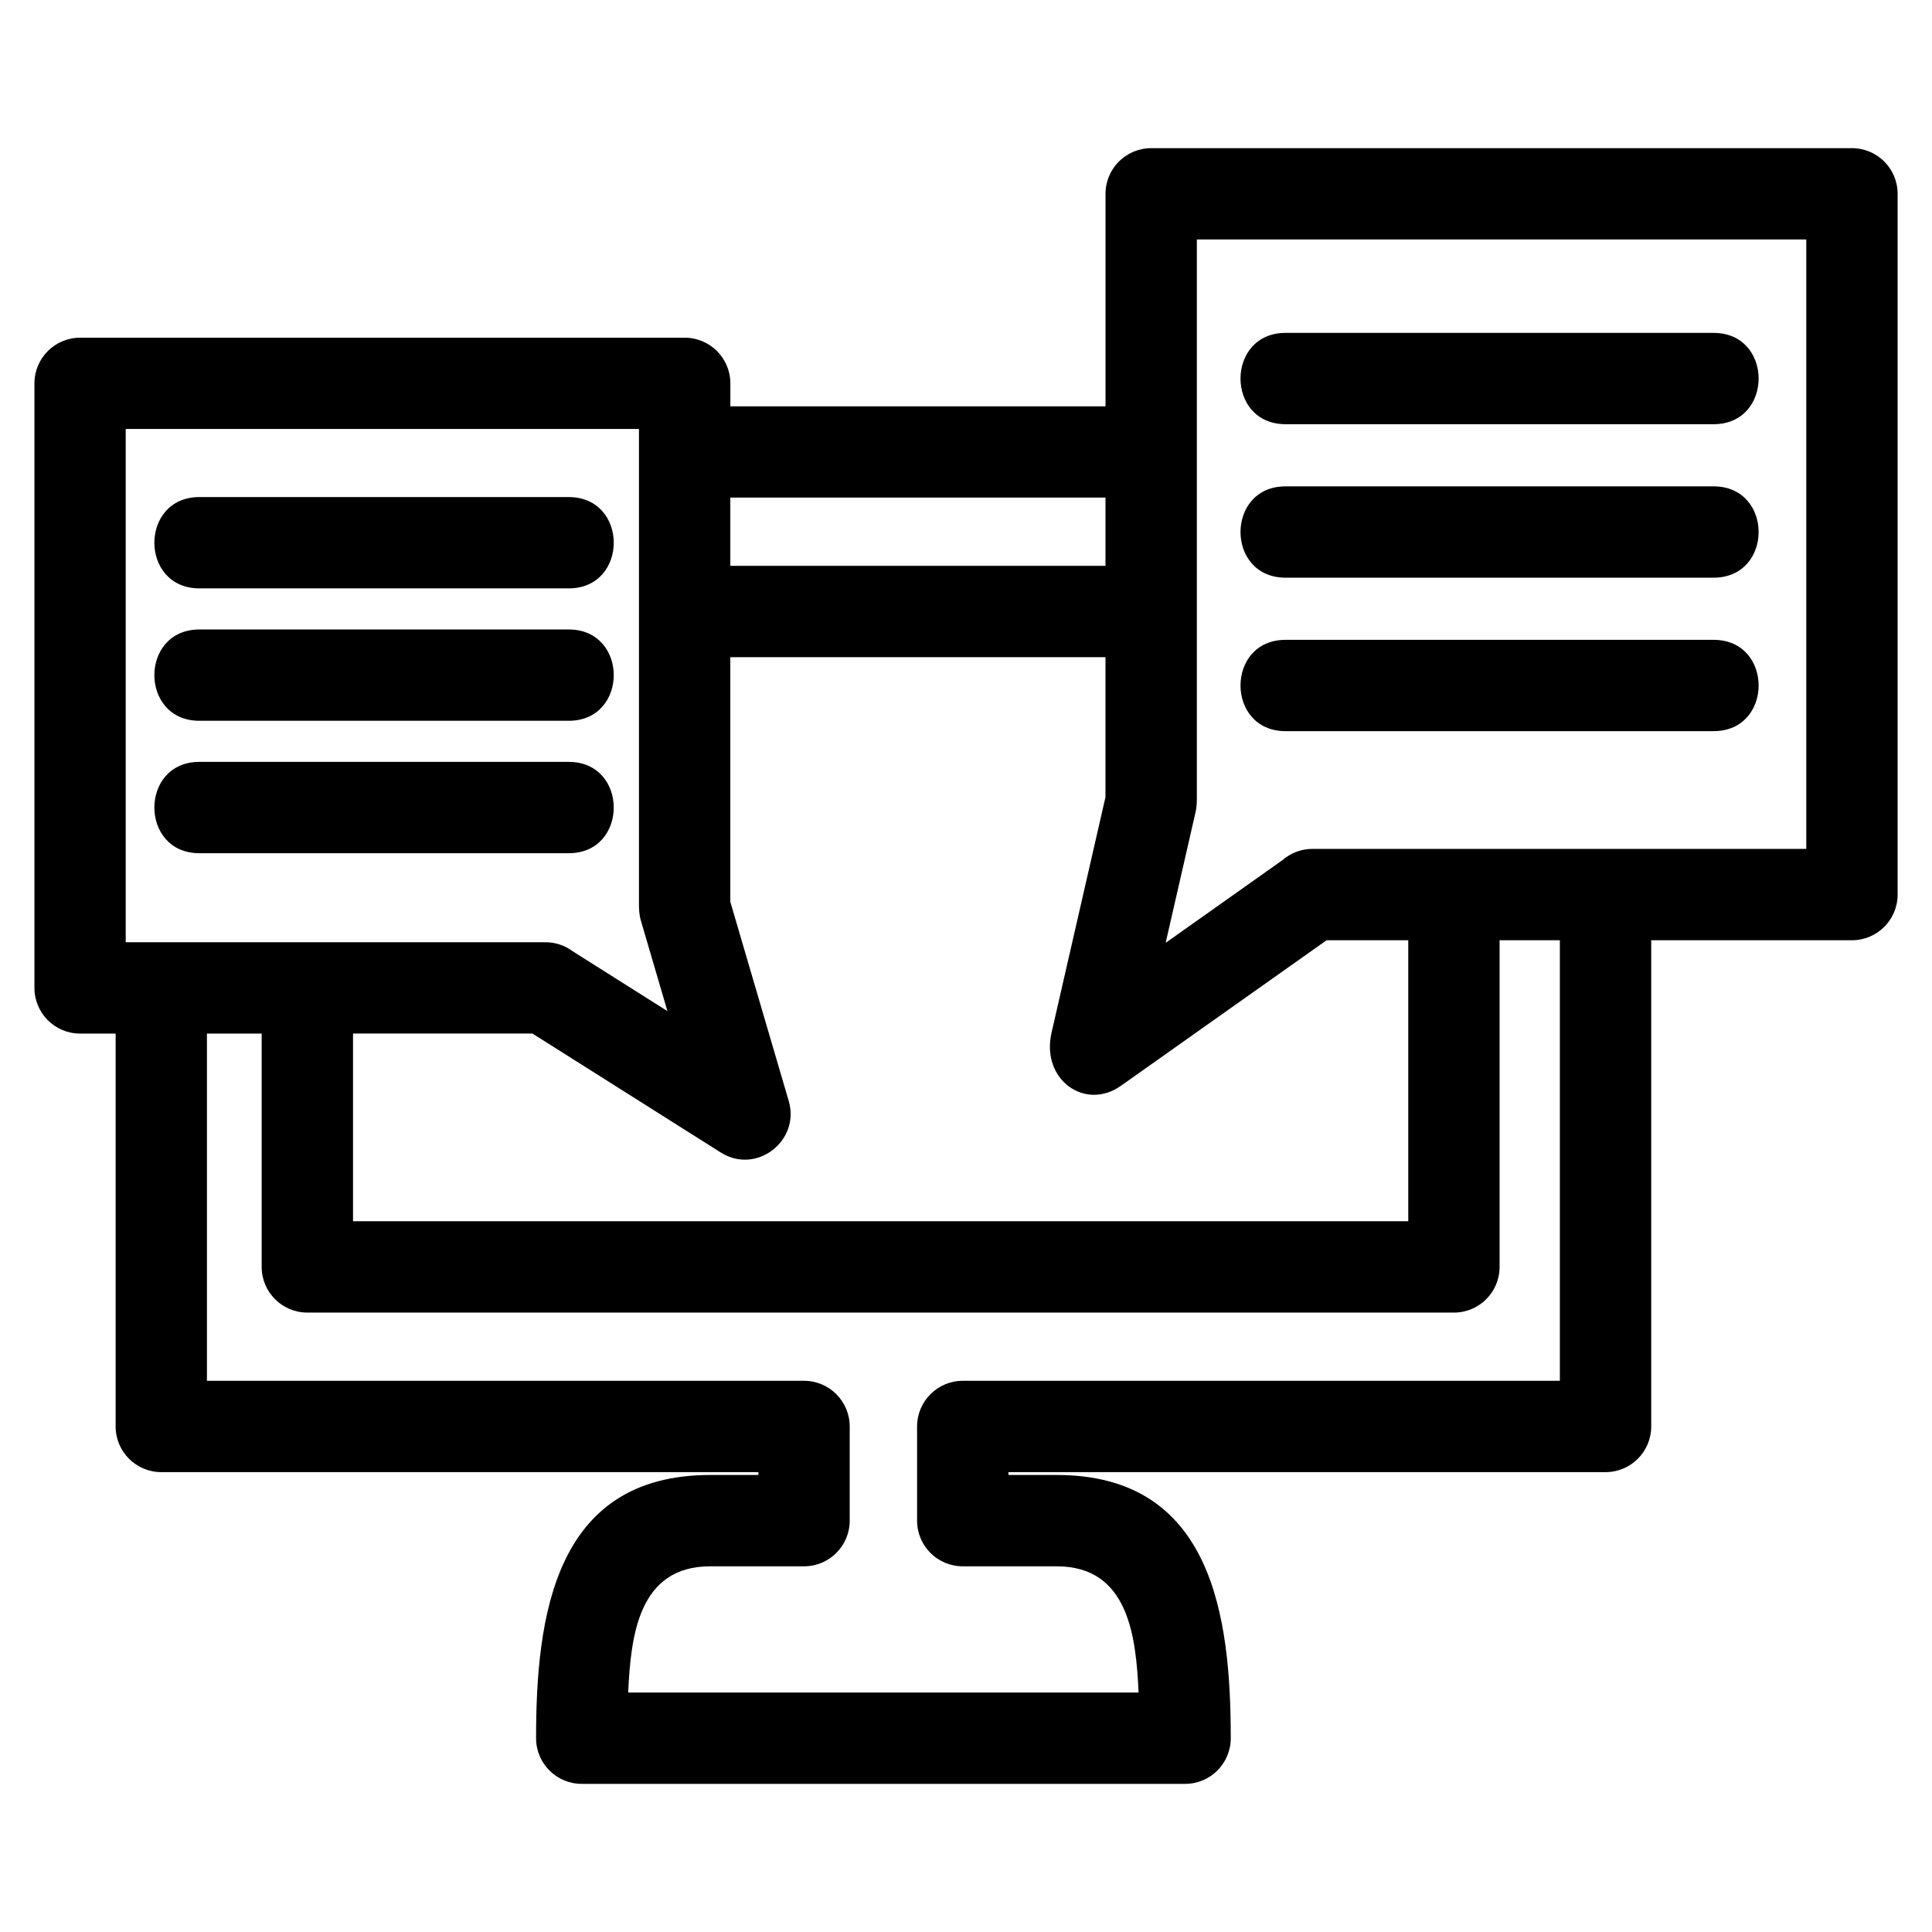 <?xml version="1.0" encoding="UTF-8"?>
<!-- Uploaded to: ICON Repo, www.svgrepo.com, Generator: ICON Repo Mixer Tools -->
<svg fill="#000000" width="800px" height="800px" version="1.1" viewBox="144 144 512 512" xmlns="http://www.w3.org/2000/svg">
 <path d="m581.59 393.17v128.86c0 6.684-5.422 12.102-12.102 12.102h-158.24v0.754h12.789c41.238 0 46.129 37.422 46.129 69.758 0 6.684-5.414 12.098-12.098 12.098h-159.9c-6.684 0-12.102-5.414-12.102-12.098 0-32.34 4.891-69.758 46.133-69.758h12.789v-0.754h-158.24c-6.684 0-12.102-5.422-12.102-12.102v-104.12h-9.414c-6.684 0-12.102-5.414-12.102-12.098v-160.22c0-6.684 5.422-12.098 12.102-12.098h160.22c6.684 0 12.102 5.414 12.102 12.098v6.086h99.422v-56.316c0-6.684 5.422-12.098 12.102-12.098h185.71c6.684 0 12.102 5.414 12.102 12.098v185.71c0 6.684-5.422 12.102-12.102 12.102zm-286.88-47.266c15.918 0 15.918 24.207 0 24.207h-97.863c-15.918 0-15.918-24.207 0-24.207zm0-35.086c15.918 0 15.918 24.199 0 24.199h-97.863c-15.918 0-15.918-24.199 0-24.199zm0-35.09c15.918 0 15.918 24.199 0 24.199h-97.863c-15.918 0-15.918-24.199 0-24.199zm-95.871 142.18v92.02h158.24c6.684 0 12.102 5.422 12.102 12.102v24.961c0 6.684-5.422 12.098-12.102 12.098h-24.887c-19.07 0-21.027 18.602-21.715 33.453h135.26c-0.684-14.852-2.641-33.453-21.707-33.453h-24.891c-6.684 0-12.102-5.414-12.102-12.098v-24.961c0-6.684 5.422-12.102 12.102-12.102h158.24v-116.75h-15.973v86.57c0 6.684-5.414 12.102-12.098 12.102h-303.86c-6.684 0-12.102-5.422-12.102-12.102v-61.832h-14.508zm38.715 0v49.734h279.65v-74.473h-21.637l-54.531 38.594c-9.449 6.676-21.219-1.613-18.363-14.102l14.289-62.41v-37.09h-99.422v64.824l15.496 52.836c3.051 10.473-8.527 19.582-18.008 13.613l-49.918-31.531h-47.559zm99.988-123.95h99.422v-18.09h-99.422zm-24.207-36.273h-136.02v136.02h111.23c2.715 0 5.219 0.895 7.234 2.398l25.098 15.852-7.023-23.938c-0.488-1.648-0.523-3.082-0.523-4.727v-125.61zm171.35 80.078c-15.918 0-15.918-24.199 0-24.199h113.43c15.918 0 15.918 24.199 0 24.199zm0-40.672c-15.918 0-15.918-24.199 0-24.199h113.43c15.918 0 15.918 24.199 0 24.199zm0-40.672c-15.918 0-15.918-24.199 0-24.199h113.43c15.918 0 15.918 24.199 0 24.199zm137.99-48.961h-161.5v147.95c0 1.293-0.035 2.488-0.332 3.785l-7.934 34.668 30.98-21.93c2.129-1.852 4.902-2.969 7.945-2.969h130.85v-161.51z"/>
</svg>